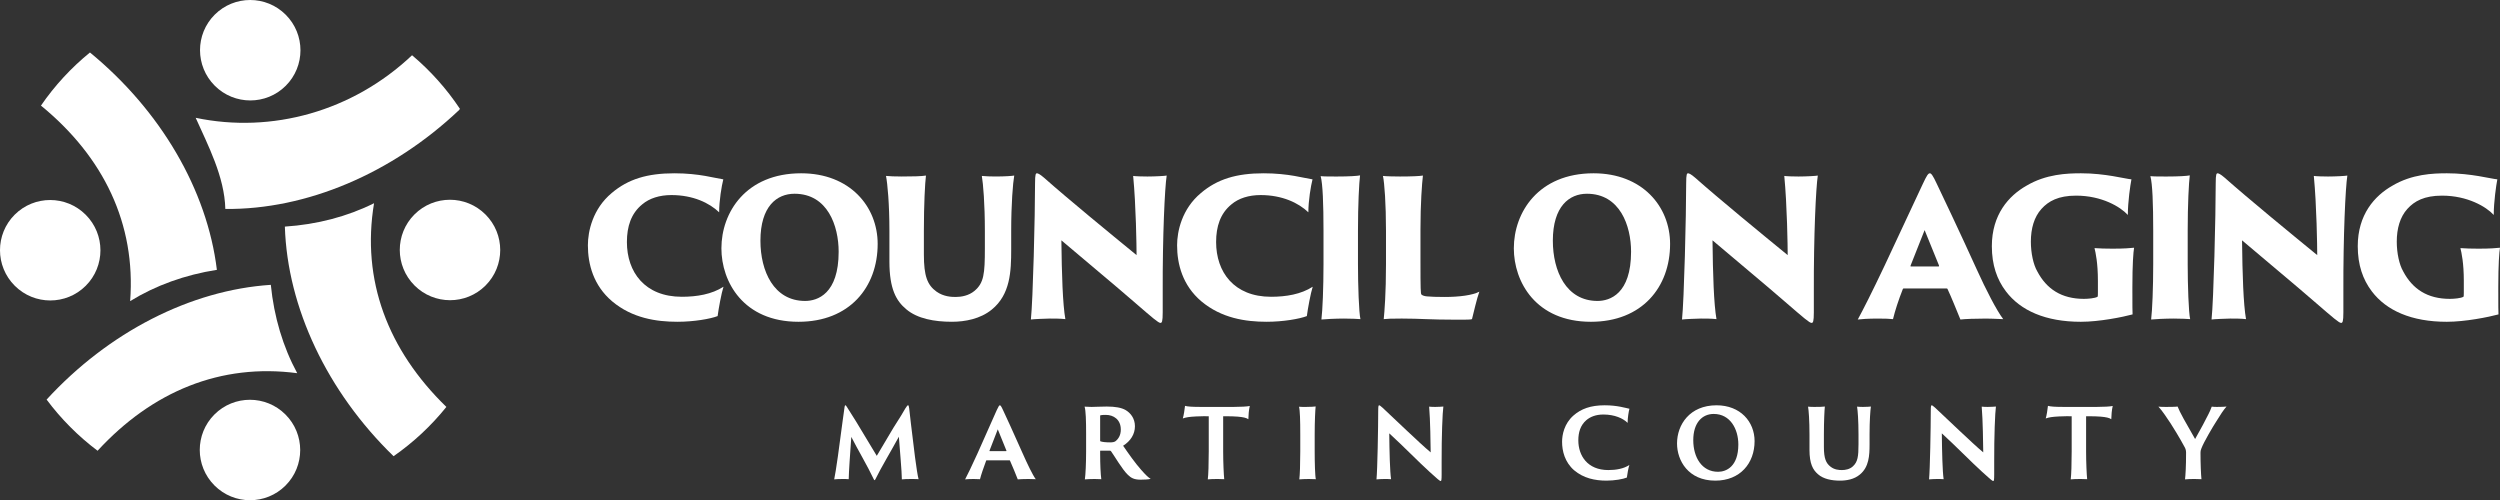 <svg xmlns="http://www.w3.org/2000/svg" id="uuid-0d91f8f9-d115-408f-8338-0bae1c95d8ce" data-name="Layer 1" width="546.217" height="109.293" viewBox="0 0 546.217 109.293"><rect x="0" y="0" width="546.217" height="109.293" fill="#333333" stroke="none"/><defs><style>      .uuid-a63b5da4-6327-4334-93db-9769f1289da5 {        fill-rule: evenodd;      }      .uuid-a63b5da4-6327-4334-93db-9769f1289da5, .uuid-5ff3a440-bcd5-4370-8459-c3d0f385d35e {        fill: #fff;        stroke-width: 0px;      }    </style></defs><g><g><path class="uuid-5ff3a440-bcd5-4370-8459-c3d0f385d35e" d="M133.743,65.836c-4.097-3.476-5.297-8.111-5.297-12.249,0-3.021,1.035-7.945,5.214-11.421,3.559-3.021,7.738-4.304,13.697-4.304,5.421,0,8.897,1.076,10.676,1.324-.373,1.448-.91,4.676-.91,7.2-2.111-2.027-5.669-3.766-10.428-3.766-2.607,0-4.8.704-6.373,2.028-2.441,1.986-3.352,4.841-3.352,8.235,0,6.539,3.89,11.959,12,11.959,3.269,0,6.539-.538,9.104-2.193-.455,1.407-1.076,4.801-1.283,6.414-1.614.621-5.214,1.242-8.773,1.242-4.635,0-9.891-.786-14.277-4.47Z"></path><path class="uuid-5ff3a440-bcd5-4370-8459-c3d0f385d35e" d="M157.619,54.249c0-7.821,5.338-16.387,17.422-16.387,10.635,0,16.718,7.242,16.718,15.436,0,9.435-6.125,17.008-17.298,17.008-12.042,0-16.842-8.731-16.842-16.057ZM183.234,54.994c0-5.628-2.4-12.663-9.642-12.663-3.848,0-7.448,2.731-7.448,10.263,0,6.621,2.896,13.159,9.766,13.159,2.69,0,7.325-1.53,7.325-10.759Z"></path><path class="uuid-5ff3a440-bcd5-4370-8459-c3d0f385d35e" d="M196.889,38.565c2.441,0,4.428-.041,5.421-.207-.207,1.655-.455,6.207-.455,12.083v5.173c0,4.676.745,6.663,2.772,8.111,1.531,1.076,3.187,1.159,4.18,1.159,1.242,0,2.855-.29,4.097-1.324,2.069-1.738,2.276-3.725,2.276-9.312v-3.807c0-5.918-.372-10.304-.662-12.001.662.083,2.069.124,3.021.124,2.028,0,3.642-.124,4.056-.207-.29,1.655-.662,6.207-.662,12.083v4.055c0,4.76-.166,9.85-4.262,13.16-2.483,2.027-5.835,2.648-8.69,2.648-3.807,0-7.531-.662-9.973-2.731-2.193-1.821-3.683-4.428-3.683-10.429v-6.704c0-5.918-.414-10.304-.745-12.001.745.083,2.028.124,3.311.124Z"></path><path class="uuid-5ff3a440-bcd5-4370-8459-c3d0f385d35e" d="M229.331,69.602c-.621,0-3.642.124-4.097.207.456-4.221.911-22.76.911-29.753,0-2.028.166-2.193.414-2.193.166,0,.58.124,1.531.952,5.421,4.8,14.318,12.083,20.236,16.925,0-1.779-.124-10.884-.745-17.298.538.083,2.193.124,3.104.124,1.697,0,3.849-.124,4.221-.207-.414,2.648-.911,13.077-.869,25.408v4.47c0,2.027-.166,2.317-.497,2.317-.455,0-1.738-1.117-5.379-4.263-5.338-4.635-9.849-8.317-16.263-13.78.083,7.449.29,13.946.869,17.215-1.076-.124-2.359-.124-3.435-.124Z"></path><path class="uuid-5ff3a440-bcd5-4370-8459-c3d0f385d35e" d="M262.477,65.836c-4.097-3.476-5.297-8.111-5.297-12.249,0-3.021,1.035-7.945,5.214-11.421,3.559-3.021,7.739-4.304,13.698-4.304,5.421,0,8.896,1.076,10.676,1.324-.372,1.448-.91,4.676-.91,7.2-2.11-2.027-5.669-3.766-10.428-3.766-2.607,0-4.8.704-6.373,2.028-2.441,1.986-3.352,4.841-3.352,8.235,0,6.539,3.89,11.959,12.001,11.959,3.269,0,6.538-.538,9.104-2.193-.455,1.407-1.076,4.801-1.283,6.414-1.614.621-5.214,1.242-8.772,1.242-4.635,0-9.89-.786-14.277-4.47Z"></path><path class="uuid-5ff3a440-bcd5-4370-8459-c3d0f385d35e" d="M289.167,50.442c0-5.918-.166-10.304-.621-11.959.621.083,2.234.083,3.518.083,2.772,0,4.511-.124,5.09-.248-.207,1.697-.455,6.249-.455,12.125v7.283c0,4.552.207,10.635.538,12-.538-.041-1.945-.124-3.601-.124-1.779,0-4.221.124-4.924.207.248-1.986.455-6.952.455-12.083v-7.283Z"></path><path class="uuid-5ff3a440-bcd5-4370-8459-c3d0f385d35e" d="M302.821,50.442c0-5.918-.331-10.428-.662-12.001.662.083,2.441.124,3.725.124,2.4,0,4.345-.083,5.007-.207-.207,1.697-.538,6.125-.538,11.752v6.911c0,6.166.042,7.159.207,7.325.207.207.662.372,1.241.413.869.083,2.111.125,3.808.125,3.228,0,6.124-.373,7.614-1.159-.538,1.407-1.283,4.718-1.614,6-.289.125-1.158.125-3.269.125-6.166,0-7.904-.249-12.084-.249-2.193,0-3.228.042-3.931.124.165-1.613.496-5.628.496-12v-7.283Z"></path><path class="uuid-5ff3a440-bcd5-4370-8459-c3d0f385d35e" d="M330.752,54.249c0-7.821,5.338-16.387,17.421-16.387,10.636,0,16.719,7.242,16.719,15.436,0,9.435-6.125,17.008-17.298,17.008-12.042,0-16.842-8.731-16.842-16.057ZM356.367,54.994c0-5.628-2.4-12.663-9.643-12.663-3.849,0-7.448,2.731-7.448,10.263,0,6.621,2.896,13.159,9.766,13.159,2.69,0,7.325-1.53,7.325-10.759Z"></path><path class="uuid-5ff3a440-bcd5-4370-8459-c3d0f385d35e" d="M371.594,69.602c-.621,0-3.642.124-4.097.207.455-4.221.91-22.76.91-29.753,0-2.028.165-2.193.414-2.193.165,0,.579.124,1.531.952,5.421,4.8,14.317,12.083,20.235,16.925,0-1.779-.124-10.884-.745-17.298.538.083,2.193.124,3.104.124,1.697,0,3.849-.124,4.221-.207-.413,2.648-.91,13.077-.868,25.408v4.47c0,2.027-.166,2.317-.497,2.317-.455,0-1.738-1.117-5.38-4.263-5.338-4.635-9.849-8.317-16.263-13.78.083,7.449.29,13.946.869,17.215-1.076-.124-2.359-.124-3.435-.124Z"></path><path class="uuid-5ff3a440-bcd5-4370-8459-c3d0f385d35e" d="M415.952,63.023c-.124,0-.165.041-.206.124-.994,2.524-1.697,4.718-2.152,6.579-.786-.082-1.655-.124-3.394-.124-2.027,0-3.642.124-4.304.207,1.2-2.193,3.104-5.959,5.835-11.711l8.359-17.877c.91-1.945,1.2-2.358,1.572-2.358.248,0,.621.372,1.531,2.358.703,1.449,5.049,10.594,8.731,18.706,1.945,4.304,4.304,8.896,5.752,10.8-1.655-.082-3.187-.124-3.807-.124-2.152,0-4.594.083-5.545.207-.787-1.903-1.986-4.924-2.814-6.662-.041-.083-.083-.124-.207-.124h-9.353ZM423.525,58.222c.124,0,.166-.083.124-.207l-3.145-7.738-3.062,7.738c-.042.124-.042.207.083.207h6Z"></path><path class="uuid-5ff3a440-bcd5-4370-8459-c3d0f385d35e" d="M465.899,63.933c0,2.731,0,4.097.041,4.759-2.151.579-7.241,1.614-11.297,1.614-7.697,0-13.201-2.441-16.388-6.663-1.944-2.565-3.062-5.752-3.062-9.849,0-6.911,3.684-11.007,7.532-13.201,4.304-2.565,8.896-2.731,11.959-2.731,5.297,0,9.56,1.2,11.008,1.324-.248,1.241-.786,4.924-.786,7.78-1.614-1.78-5.711-4.221-11.298-4.221-3.89,0-6.041,1.2-7.572,2.897-1.614,1.779-2.317,4.304-2.317,7.159,0,2.483.538,5.007,1.406,6.498,2.028,3.849,5.297,6,10.181,6,.91,0,2.399-.124,2.979-.455.082-.083.082-.496.082-.993v-2.482c0-3.891-.496-6.167-.744-7.16.91.083,2.648.124,3.973.124,2.606,0,3.807-.124,4.676-.207-.165.993-.372,3.559-.372,8.608v1.2Z"></path><path class="uuid-5ff3a440-bcd5-4370-8459-c3d0f385d35e" d="M470.449,50.442c0-5.918-.165-10.304-.62-11.959.62.083,2.234.083,3.518.083,2.772,0,4.511-.124,5.09-.248-.207,1.697-.455,6.249-.455,12.125v7.283c0,4.552.207,10.635.538,12-.538-.041-1.945-.124-3.601-.124-1.779,0-4.221.124-4.925.207.249-1.986.455-6.952.455-12.083v-7.283Z"></path><path class="uuid-5ff3a440-bcd5-4370-8459-c3d0f385d35e" d="M487.291,69.602c-.621,0-3.642.124-4.097.207.455-4.221.91-22.76.91-29.753,0-2.028.165-2.193.414-2.193.165,0,.579.124,1.53.952,5.422,4.8,14.318,12.083,20.236,16.925,0-1.779-.124-10.884-.745-17.298.538.083,2.193.124,3.104.124,1.697,0,3.849-.124,4.222-.207-.414,2.648-.911,13.077-.869,25.408v4.47c0,2.027-.166,2.317-.497,2.317-.455,0-1.738-1.117-5.38-4.263-5.338-4.635-9.849-8.317-16.263-13.78.083,7.449.29,13.946.869,17.215-1.076-.124-2.358-.124-3.435-.124Z"></path><path class="uuid-5ff3a440-bcd5-4370-8459-c3d0f385d35e" d="M545.845,63.933c0,2.731,0,4.097.041,4.759-2.151.579-7.242,1.614-11.297,1.614-7.697,0-13.201-2.441-16.388-6.663-1.944-2.565-3.062-5.752-3.062-9.849,0-6.911,3.683-11.007,7.531-13.201,4.304-2.565,8.896-2.731,11.959-2.731,5.297,0,9.56,1.2,11.008,1.324-.248,1.241-.786,4.924-.786,7.78-1.614-1.78-5.711-4.221-11.298-4.221-3.89,0-6.041,1.2-7.572,2.897-1.614,1.779-2.317,4.304-2.317,7.159,0,2.483.538,5.007,1.407,6.498,2.027,3.849,5.297,6,10.18,6,.91,0,2.4-.124,2.979-.455.083-.083.083-.496.083-.993v-2.482c0-3.891-.497-6.167-.745-7.16.91.083,2.648.124,3.973.124,2.606,0,3.807-.124,4.676-.207-.165.993-.372,3.559-.372,8.608v1.2Z"></path></g><g><path class="uuid-5ff3a440-bcd5-4370-8459-c3d0f385d35e" d="M184.088,92.099c.147-1.154.294-2.226.441-3.191.042-.294.105-.356.168-.356.126,0,.189.146.336.356.504.735,1.302,2.121,2.037,3.233l4.493,7.454,3.611-6.089c1.533-2.373,2.058-3.275,2.625-4.263.357-.566.483-.692.588-.692.126,0,.168.084.252.63.126,1.07.252,2.226.378,3.317.567,4.85,1.281,10.792,1.68,12.198-.21-.021-.672-.042-1.512-.042-.882,0-1.722.021-2.142.084,0-1.742-.441-6.235-.651-9.322-1.659,3.065-3.842,6.656-5.144,9.322-.126.252-.21.21-.315.021-1.386-2.939-3.632-6.719-4.934-9.302-.231,3.339-.546,7.58-.567,9.238-.357-.042-1.05-.042-1.344-.042-.861,0-1.512.042-1.827.084.336-1.47,1.218-7.811,1.827-12.64Z"></path><path class="uuid-5ff3a440-bcd5-4370-8459-c3d0f385d35e" d="M215.567,100.581c-.063,0-.084.021-.105.063-.546,1.47-1.113,3.107-1.344,4.052-.336-.021-.693-.042-1.428-.042-.819,0-1.554.042-1.827.084.588-1.112,1.491-3.002,2.688-5.627l4.22-9.49c.399-.84.525-1.07.693-1.07.126,0,.294.188.693,1.07.315.672,2.478,5.333,4.304,9.49.987,2.226,2.163,4.683,2.834,5.585-.672-.021-1.323-.042-1.596-.042-.903,0-1.932.042-2.331.084-.378-.966-1.176-2.939-1.701-4.094-.021-.042-.021-.063-.084-.063h-5.018ZM219.829,98.565c.063,0,.084-.042.063-.104l-1.89-4.661-1.806,4.661c-.021.062-.021.104.042.104h3.59Z"></path><path class="uuid-5ff3a440-bcd5-4370-8459-c3d0f385d35e" d="M237.302,94.934c0-3.003-.063-5.229-.336-6.089.525.042.987.062,1.512.062.357,0,2.415-.084,3.338-.084,1.869,0,3.212.252,4.094.756,1.092.63,2.058,1.827,2.058,3.549s-.945,3.233-2.583,4.262c1.197,1.743,2.625,3.779,3.968,5.291.966,1.092,1.596,1.701,2.058,1.932-.42.147-1.407.189-2.184.189-1.449,0-2.1-.378-2.792-1.05-1.239-1.176-2.918-4.095-3.674-5.145-.063-.084-.147-.146-.252-.146h-2.079c-.063,0-.063.021-.063.104v.525c0,2.436.105,4.556.252,5.605-.315-.021-.882-.042-1.491-.042-.63,0-1.764.042-2.1.084.147-.966.273-3.464.273-6.109v-3.695ZM240.367,96.193c0,.168.021.21.063.23.399.147,1.197.231,2.142.231.525,0,.882-.084,1.113-.231.609-.462,1.197-1.26,1.197-2.562,0-2.226-1.617-3.212-3.254-3.212-.525,0-1.008.021-1.197.084-.063.042-.063.084-.063.168v5.291Z"></path><path class="uuid-5ff3a440-bcd5-4370-8459-c3d0f385d35e" d="M258.911,88.677c.63.168,1.617.23,3.548.23h7.097c1.47,0,3.023-.084,3.506-.21-.21.903-.294,1.974-.315,2.897-.441-.314-1.155-.462-2.352-.566-.756-.063-1.491-.084-3.149-.084v7.685c0,2.436.126,5.081.231,6.067-.294-.021-.798-.042-1.407-.042-.924,0-1.638.021-2.184.084.126-.902.21-3.464.21-6.109v-7.685c-.882,0-1.407-.021-2.729.042-1.596.084-2.205.188-2.939.44.189-.588.42-2.036.483-2.75Z"></path><path class="uuid-5ff3a440-bcd5-4370-8459-c3d0f385d35e" d="M284.091,94.934c0-3.003-.063-5.333-.273-6.068.273.042.966.042,1.491.042,1.134,0,1.89-.062,2.142-.104-.084.818-.21,3.149-.21,6.131v3.695c0,2.436.084,5.417.252,6.067-.252-.021-.861-.042-1.533-.042-.734,0-1.764.042-2.078.084.126-.902.21-3.464.21-6.109v-3.695Z"></path><path class="uuid-5ff3a440-bcd5-4370-8459-c3d0f385d35e" d="M302.486,104.654c-.294,0-1.533.042-1.743.084.21-1.994.378-11.422.378-15.033,0-1.07.084-1.154.21-1.154.084,0,.273.104.735.524,2.498,2.31,7.957,7.622,10.519,9.764-.021-1.743-.084-7.076-.336-9.994.231.042.924.062,1.323.062.692,0,1.596-.062,1.784-.084-.188,1.302-.398,6.488-.378,12.073v2.75c0,1.302-.062,1.449-.21,1.449-.21,0-.776-.504-2.394-1.974-2.372-2.142-5.879-5.753-8.839-8.44.042,4.031.146,8.377.398,10.015-.462-.042-.986-.042-1.448-.042Z"></path><path class="uuid-5ff3a440-bcd5-4370-8459-c3d0f385d35e" d="M343.919,102.744c-2.036-1.785-2.624-4.199-2.624-6.215,0-1.533.461-3.969,2.498-5.753,1.658-1.449,3.737-2.226,6.803-2.226,2.793,0,4.535.588,5.417.756-.168.608-.399,1.994-.399,3.086-.986-.986-2.834-1.826-5.291-1.826-1.742,0-2.918.546-3.736,1.238-1.303,1.134-1.743,2.688-1.743,4.409,0,3.339,1.995,6.488,6.551,6.488,1.68,0,3.38-.294,4.599-1.113-.211.63-.463,2.058-.547,2.751-.818.336-2.645.672-4.451.672-2.52,0-5.018-.525-7.075-2.268Z"></path><path class="uuid-5ff3a440-bcd5-4370-8459-c3d0f385d35e" d="M366.41,96.886c0-4.094,2.771-8.335,8.629-8.335,5.207,0,8.314,3.59,8.314,7.831,0,4.809-3.129,8.63-8.588,8.63-5.899,0-8.355-4.389-8.355-8.126ZM379.804,97.117c0-3.359-1.764-6.677-5.375-6.677-2.498,0-4.472,1.89-4.472,5.731,0,3.717,1.848,6.908,5.417,6.908,1.764,0,4.43-1.113,4.43-5.963Z"></path><path class="uuid-5ff3a440-bcd5-4370-8459-c3d0f385d35e" d="M396.439,88.907c1.008,0,1.848-.021,2.268-.084-.084.777-.209,3.129-.209,6.11v2.729c0,2.498.461,3.527,1.428,4.283.86.692,1.848.756,2.52.756.734,0,1.7-.168,2.393-.819,1.051-.966,1.219-2.142,1.219-4.829v-2.12c0-3.003-.168-5.271-.315-6.089.315.042.924.062,1.302.062.84,0,1.533-.062,1.722-.084-.126.777-.294,3.129-.294,6.11v2.184c0,2.414-.126,4.913-2.1,6.551-1.26,1.07-2.939,1.344-4.367,1.344-1.764,0-3.611-.336-4.809-1.407-1.092-.944-1.848-2.268-1.848-5.312v-3.359c0-3.003-.168-5.333-.314-6.089.314.042.861.062,1.406.062Z"></path><path class="uuid-5ff3a440-bcd5-4370-8459-c3d0f385d35e" d="M423.214,104.654c-.294,0-1.532.042-1.743.084.211-1.994.379-11.422.379-15.033,0-1.07.084-1.154.209-1.154.084,0,.273.104.735.524,2.499,2.31,7.958,7.622,10.519,9.764-.021-1.743-.084-7.076-.336-9.994.231.042.924.062,1.323.062.692,0,1.596-.062,1.784-.084-.188,1.302-.398,6.488-.377,12.073v2.75c0,1.302-.063,1.449-.211,1.449-.209,0-.776-.504-2.393-1.974-2.373-2.142-5.879-5.753-8.84-8.44.042,4.031.146,8.377.398,10.015-.461-.042-.986-.042-1.448-.042Z"></path><path class="uuid-5ff3a440-bcd5-4370-8459-c3d0f385d35e" d="M447.449,88.677c.629.168,1.616.23,3.548.23h7.097c1.47,0,3.023-.084,3.506-.21-.209.903-.293,1.974-.314,2.897-.441-.314-1.154-.462-2.352-.566-.756-.063-1.49-.084-3.149-.084v7.685c0,2.436.126,5.081.231,6.067-.295-.021-.799-.042-1.407-.042-.924,0-1.638.021-2.184.084.126-.902.21-3.464.21-6.109v-7.685c-.882,0-1.406-.021-2.729.042-1.596.084-2.204.188-2.939.44.188-.588.42-2.036.483-2.75Z"></path><path class="uuid-5ff3a440-bcd5-4370-8459-c3d0f385d35e" d="M477.625,98.839c0-.546-.189-.945-.314-1.155-.987-1.868-2.688-4.619-3.066-5.186-.86-1.26-1.764-2.709-2.666-3.653.398.042.902.062,1.722.062.756,0,2.226-.021,2.478-.084.189.504.693,1.554,1.302,2.646.336.609,2.163,3.863,2.52,4.451,1.092-1.91,2.436-4.43,2.876-5.354.211-.378.588-1.218.756-1.722.252.042.756.062,1.113.062,1.154,0,1.91-.042,2.121-.084-.567.609-1.387,1.848-2.227,3.233-.672,1.029-2.771,4.557-3.275,5.942-.146.336-.188.608-.188.902,0,2.436.104,4.767.21,5.795-.252-.021-.756-.042-1.533-.042-.588,0-1.742.021-2.057.084.104-.902.23-2.666.23-5.899Z"></path></g></g><g><g><path class="uuid-a63b5da4-6327-4334-93db-9769f1289da5" d="M46.865,106.074c4.288,4.288,11.235,4.293,15.518.01,4.282-4.282,4.277-11.229-.011-15.518-4.288-4.288-11.236-4.293-15.518-.011-4.283,4.283-4.277,11.23.011,15.518"></path><path class="uuid-a63b5da4-6327-4334-93db-9769f1289da5" d="M3.219,62.428c4.288,4.288,11.235,4.293,15.518.01,4.282-4.282,4.277-11.229-.011-15.518-4.288-4.288-11.236-4.293-15.518-.011-4.283,4.283-4.278,11.23.011,15.518"></path><path class="uuid-a63b5da4-6327-4334-93db-9769f1289da5" d="M90.566,62.372c4.288,4.288,11.236,4.293,15.518.01s4.278-11.23-.01-15.518c-4.288-4.288-11.236-4.293-15.518-.011s-4.277,11.23.011,15.518"></path><path class="uuid-a63b5da4-6327-4334-93db-9769f1289da5" d="M46.921,18.727c4.288,4.288,11.236,4.293,15.518.01,4.282-4.282,4.278-11.23-.01-15.518s-11.236-4.293-15.518-.011-4.278,11.23.011,15.518"></path></g><g><path class="uuid-5ff3a440-bcd5-4370-8459-c3d0f385d35e" d="M42.753,25.739c2.673,5.978,6.311,12.873,6.478,19.915,17.71.182,36.425-7.739,51.087-21.619l.171-.257c-2.917-4.385-6.443-8.327-10.459-11.709-12.967,12.271-30.662,17.157-47.277,13.671Z"></path><path class="uuid-5ff3a440-bcd5-4370-8459-c3d0f385d35e" d="M97.528,88.909c-12.825-12.451-18.595-27.747-15.802-44.508-5.861,2.92-12.459,4.65-19.488,5.11.555,17.703,9.249,36.071,23.728,50.142l.03.018c4.339-3.022,8.224-6.649,11.532-10.762Z"></path><path class="uuid-5ff3a440-bcd5-4370-8459-c3d0f385d35e" d="M64.938,81.536c-3.117-5.759-5.07-12.294-5.768-19.303-17.536,1.147-35.453,10.326-48.988,25.07,3.159,4.237,6.913,8.004,11.136,11.181,11.955-12.995,26.925-19.151,43.619-16.947Z"></path><path class="uuid-5ff3a440-bcd5-4370-8459-c3d0f385d35e" d="M28.434,65.791c5.576-3.433,11.993-5.747,18.952-6.835-2.121-17.433-12.273-34.799-27.732-47.489-4.098,3.334-7.708,7.244-10.707,11.606,13.731,11.227,20.761,25.871,19.488,42.717Z"></path></g></g></svg>